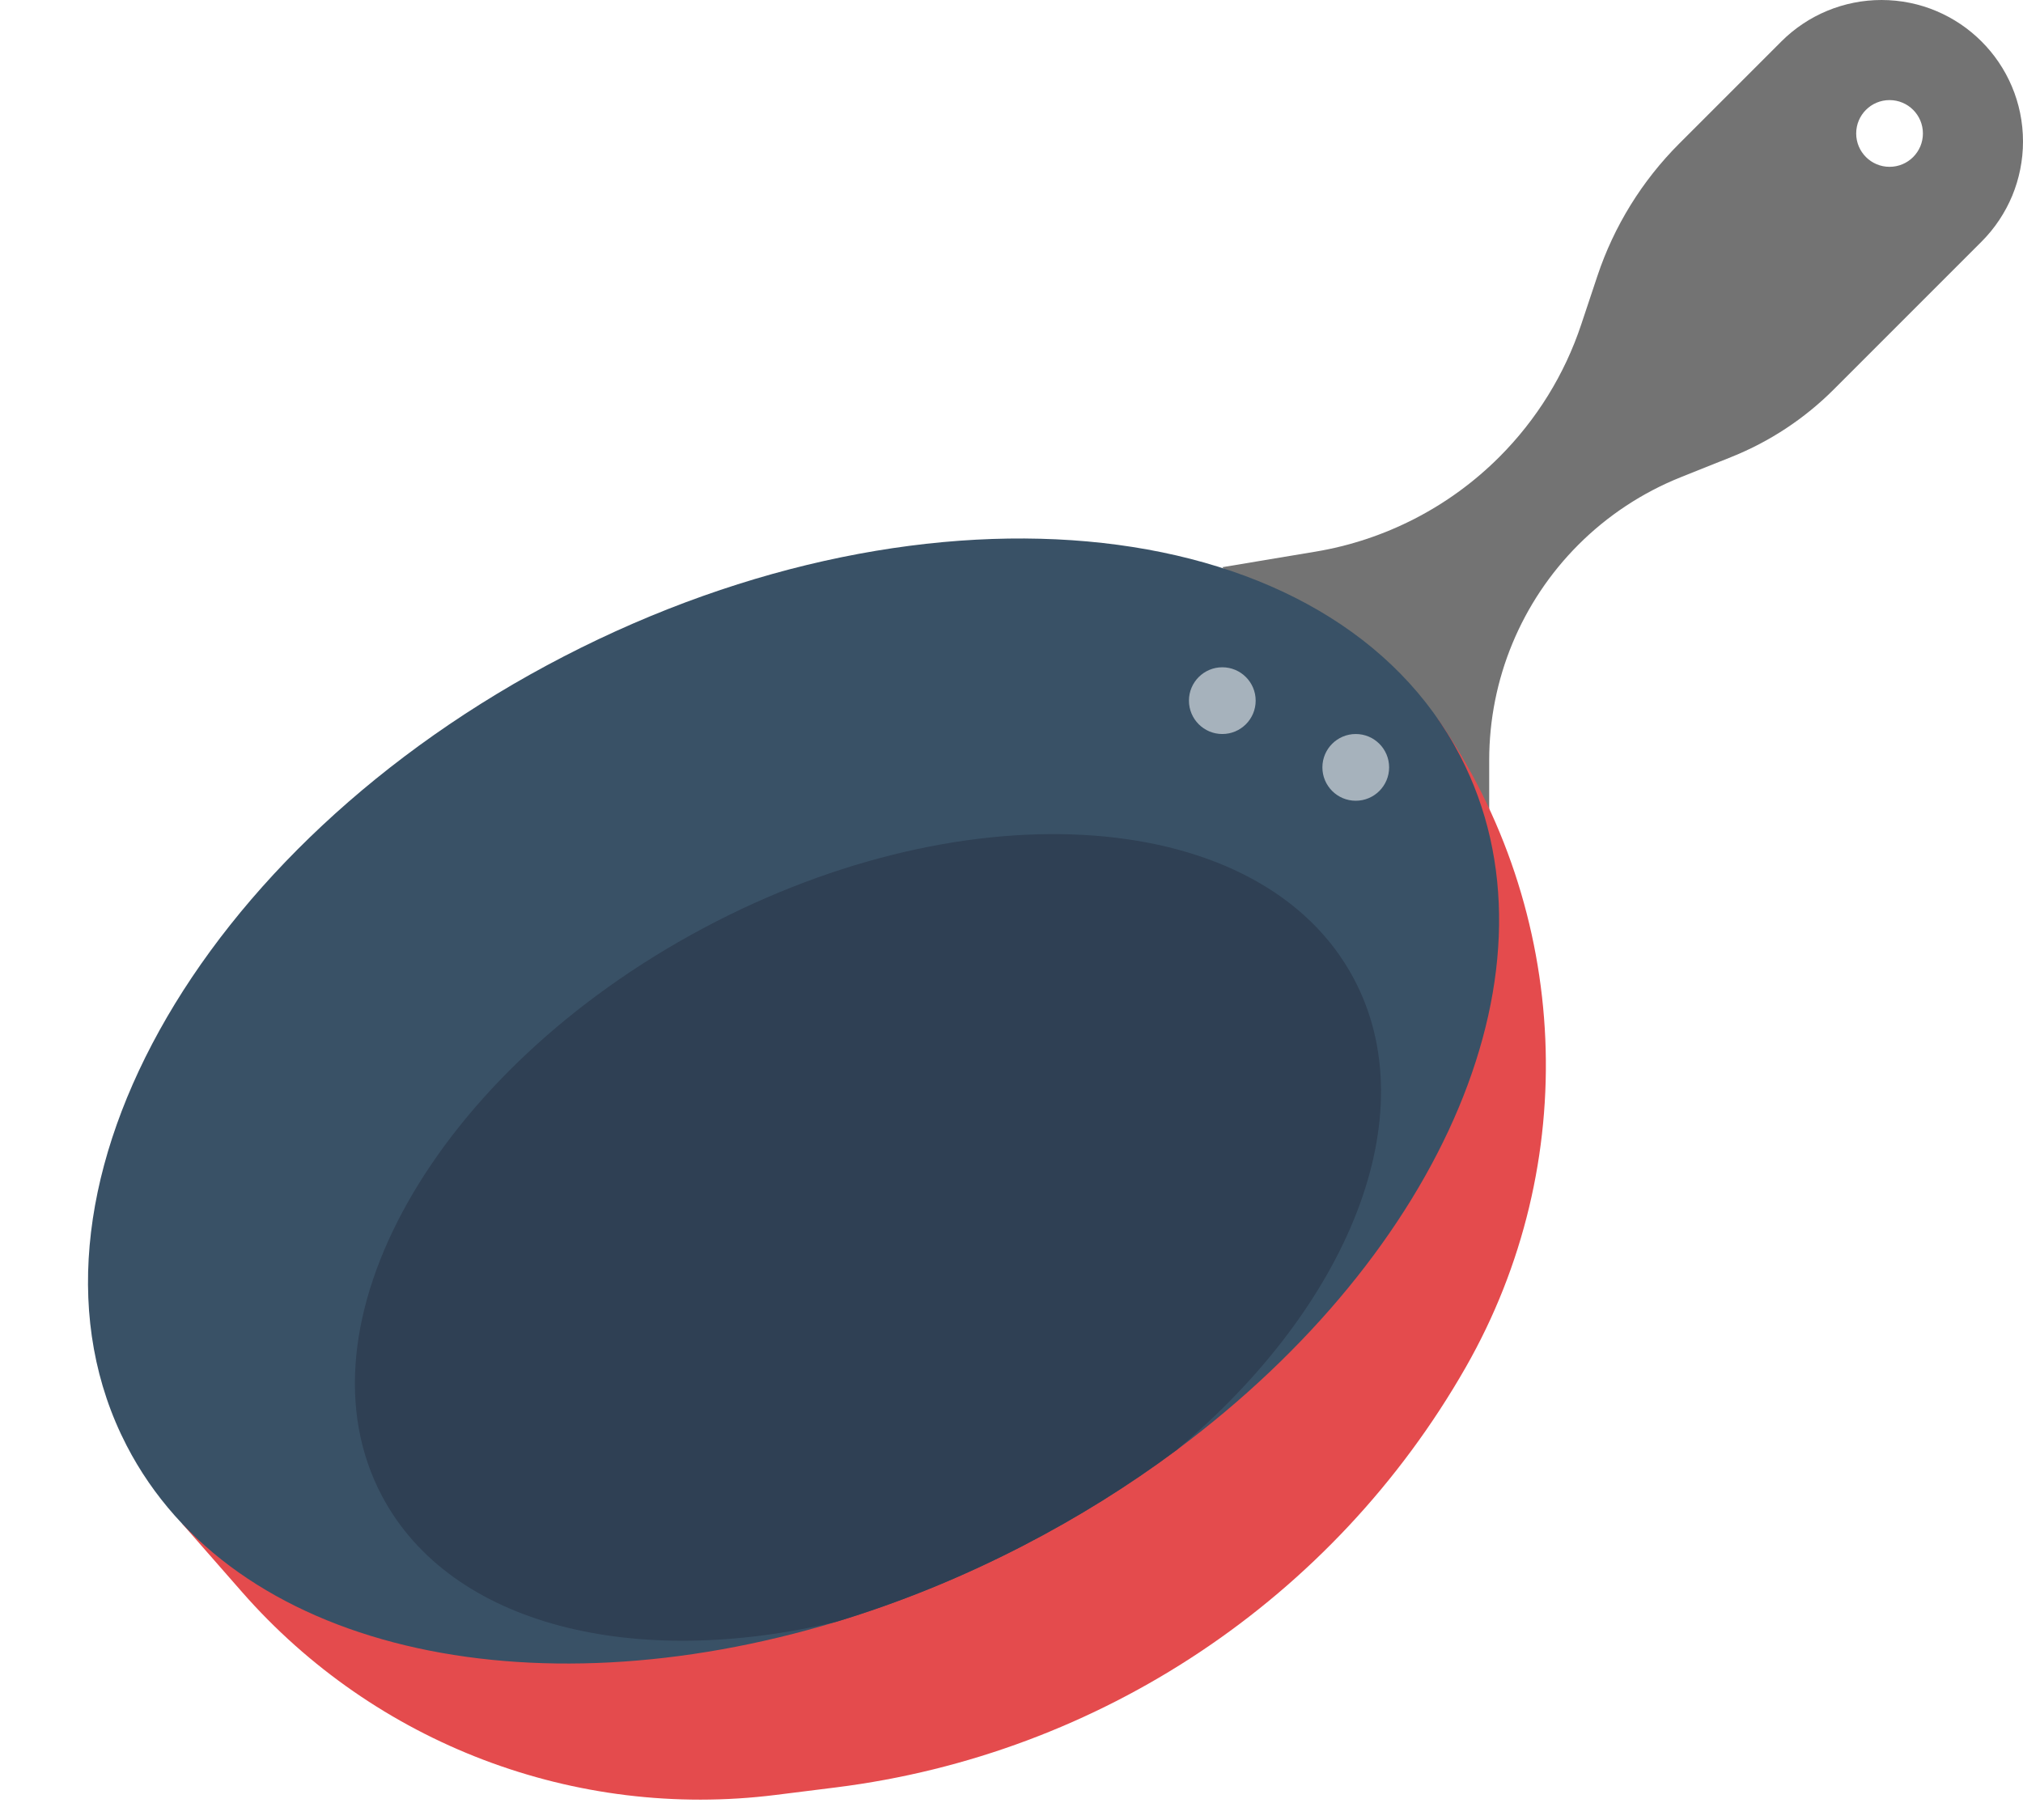 <?xml version="1.0" encoding="UTF-8" standalone="no"?><svg xmlns="http://www.w3.org/2000/svg" xmlns:xlink="http://www.w3.org/1999/xlink" fill="#000000" height="436.4" preserveAspectRatio="xMidYMid meet" version="1" viewBox="2.9 32.0 485.1 436.4" width="485.1" zoomAndPan="magnify"><g><g id="change1_1"><path d="M 456 72 C 451.578 72 448 68.422 448 64 C 448 59.578 451.578 56 456 56 C 460.422 56 464 59.578 464 64 C 464 68.422 460.422 72 456 72 Z M 478.059 41.938 C 471.922 35.801 463.43 32 454.059 32 C 445.059 32 436.422 35.578 430.059 41.938 L 405.57 66.43 C 396.648 75.352 389.922 86.23 385.93 98.211 L 382.07 109.789 C 380.078 115.781 377.398 121.5 374.102 126.828 C 370.801 132.16 366.891 137.109 362.43 141.57 C 350.441 153.562 335.012 161.5 318.301 164.281 L 296 168 L 360 232 L 360 214.262 C 360 204.57 361.922 195.078 365.559 186.301 C 369.199 177.52 374.551 169.449 381.398 162.602 C 388.391 155.609 396.738 150.109 405.922 146.43 L 418.078 141.57 C 427.262 137.891 435.609 132.391 442.602 125.398 L 478.059 89.938 C 481.238 86.762 483.719 83.012 485.422 78.93 C 487.102 74.852 488 70.438 488 65.938 C 488 56.57 484.199 48.078 478.059 41.938" fill="#737373"/></g><g id="change2_1"><path d="M 46.637 397.41 L 60.922 413.711 C 92.863 450.164 140.809 468.398 188.902 462.387 L 203.312 460.586 C 266.695 452.664 322.652 415.359 354.344 359.898 C 382.242 311.07 379.641 250.566 347.648 204.32 L 46.637 397.41" fill="#e44b4d"/></g><g id="change3_1"><path d="M 284.922 379.781 C 284.879 379.812 284.852 379.84 284.809 379.859 C 273.621 388.172 261.398 395.82 248.262 402.609 C 233.422 410.281 218.359 416.352 203.422 420.871 C 129.449 443.27 58.57 427.609 33.262 378.609 C 2.852 319.73 49.789 235.012 138.109 189.391 C 226.43 143.762 322.691 154.5 353.109 213.391 C 378.988 263.48 348.871 332.27 284.922 379.781" fill="#395166"/></g><g id="change4_1"><path d="M 284.922 379.781 C 284.879 379.812 284.852 379.84 284.809 379.859 C 273.621 388.172 261.398 395.82 248.262 402.609 C 233.422 410.281 218.359 416.352 203.422 420.871 C 155.102 432.41 111.078 421.812 94.559 390.828 C 72.73 349.891 107.172 288.898 171.5 254.59 C 235.82 220.281 305.672 225.66 327.5 266.59 C 345.031 299.449 326.281 345.25 284.922 379.781" fill="#2f4054"/></g><g id="change5_1"><path d="M 304 200 C 304 204.418 300.418 208 296 208 C 291.582 208 288 204.418 288 200 C 288 195.582 291.582 192 296 192 C 300.418 192 304 195.582 304 200" fill="#a6b2bc"/></g><g id="change5_2"><path d="M 336 216 C 336 220.418 332.418 224 328 224 C 323.582 224 320 220.418 320 216 C 320 211.582 323.582 208 328 208 C 332.418 208 336 211.582 336 216" fill="#a6b2bc"/></g></g></svg>